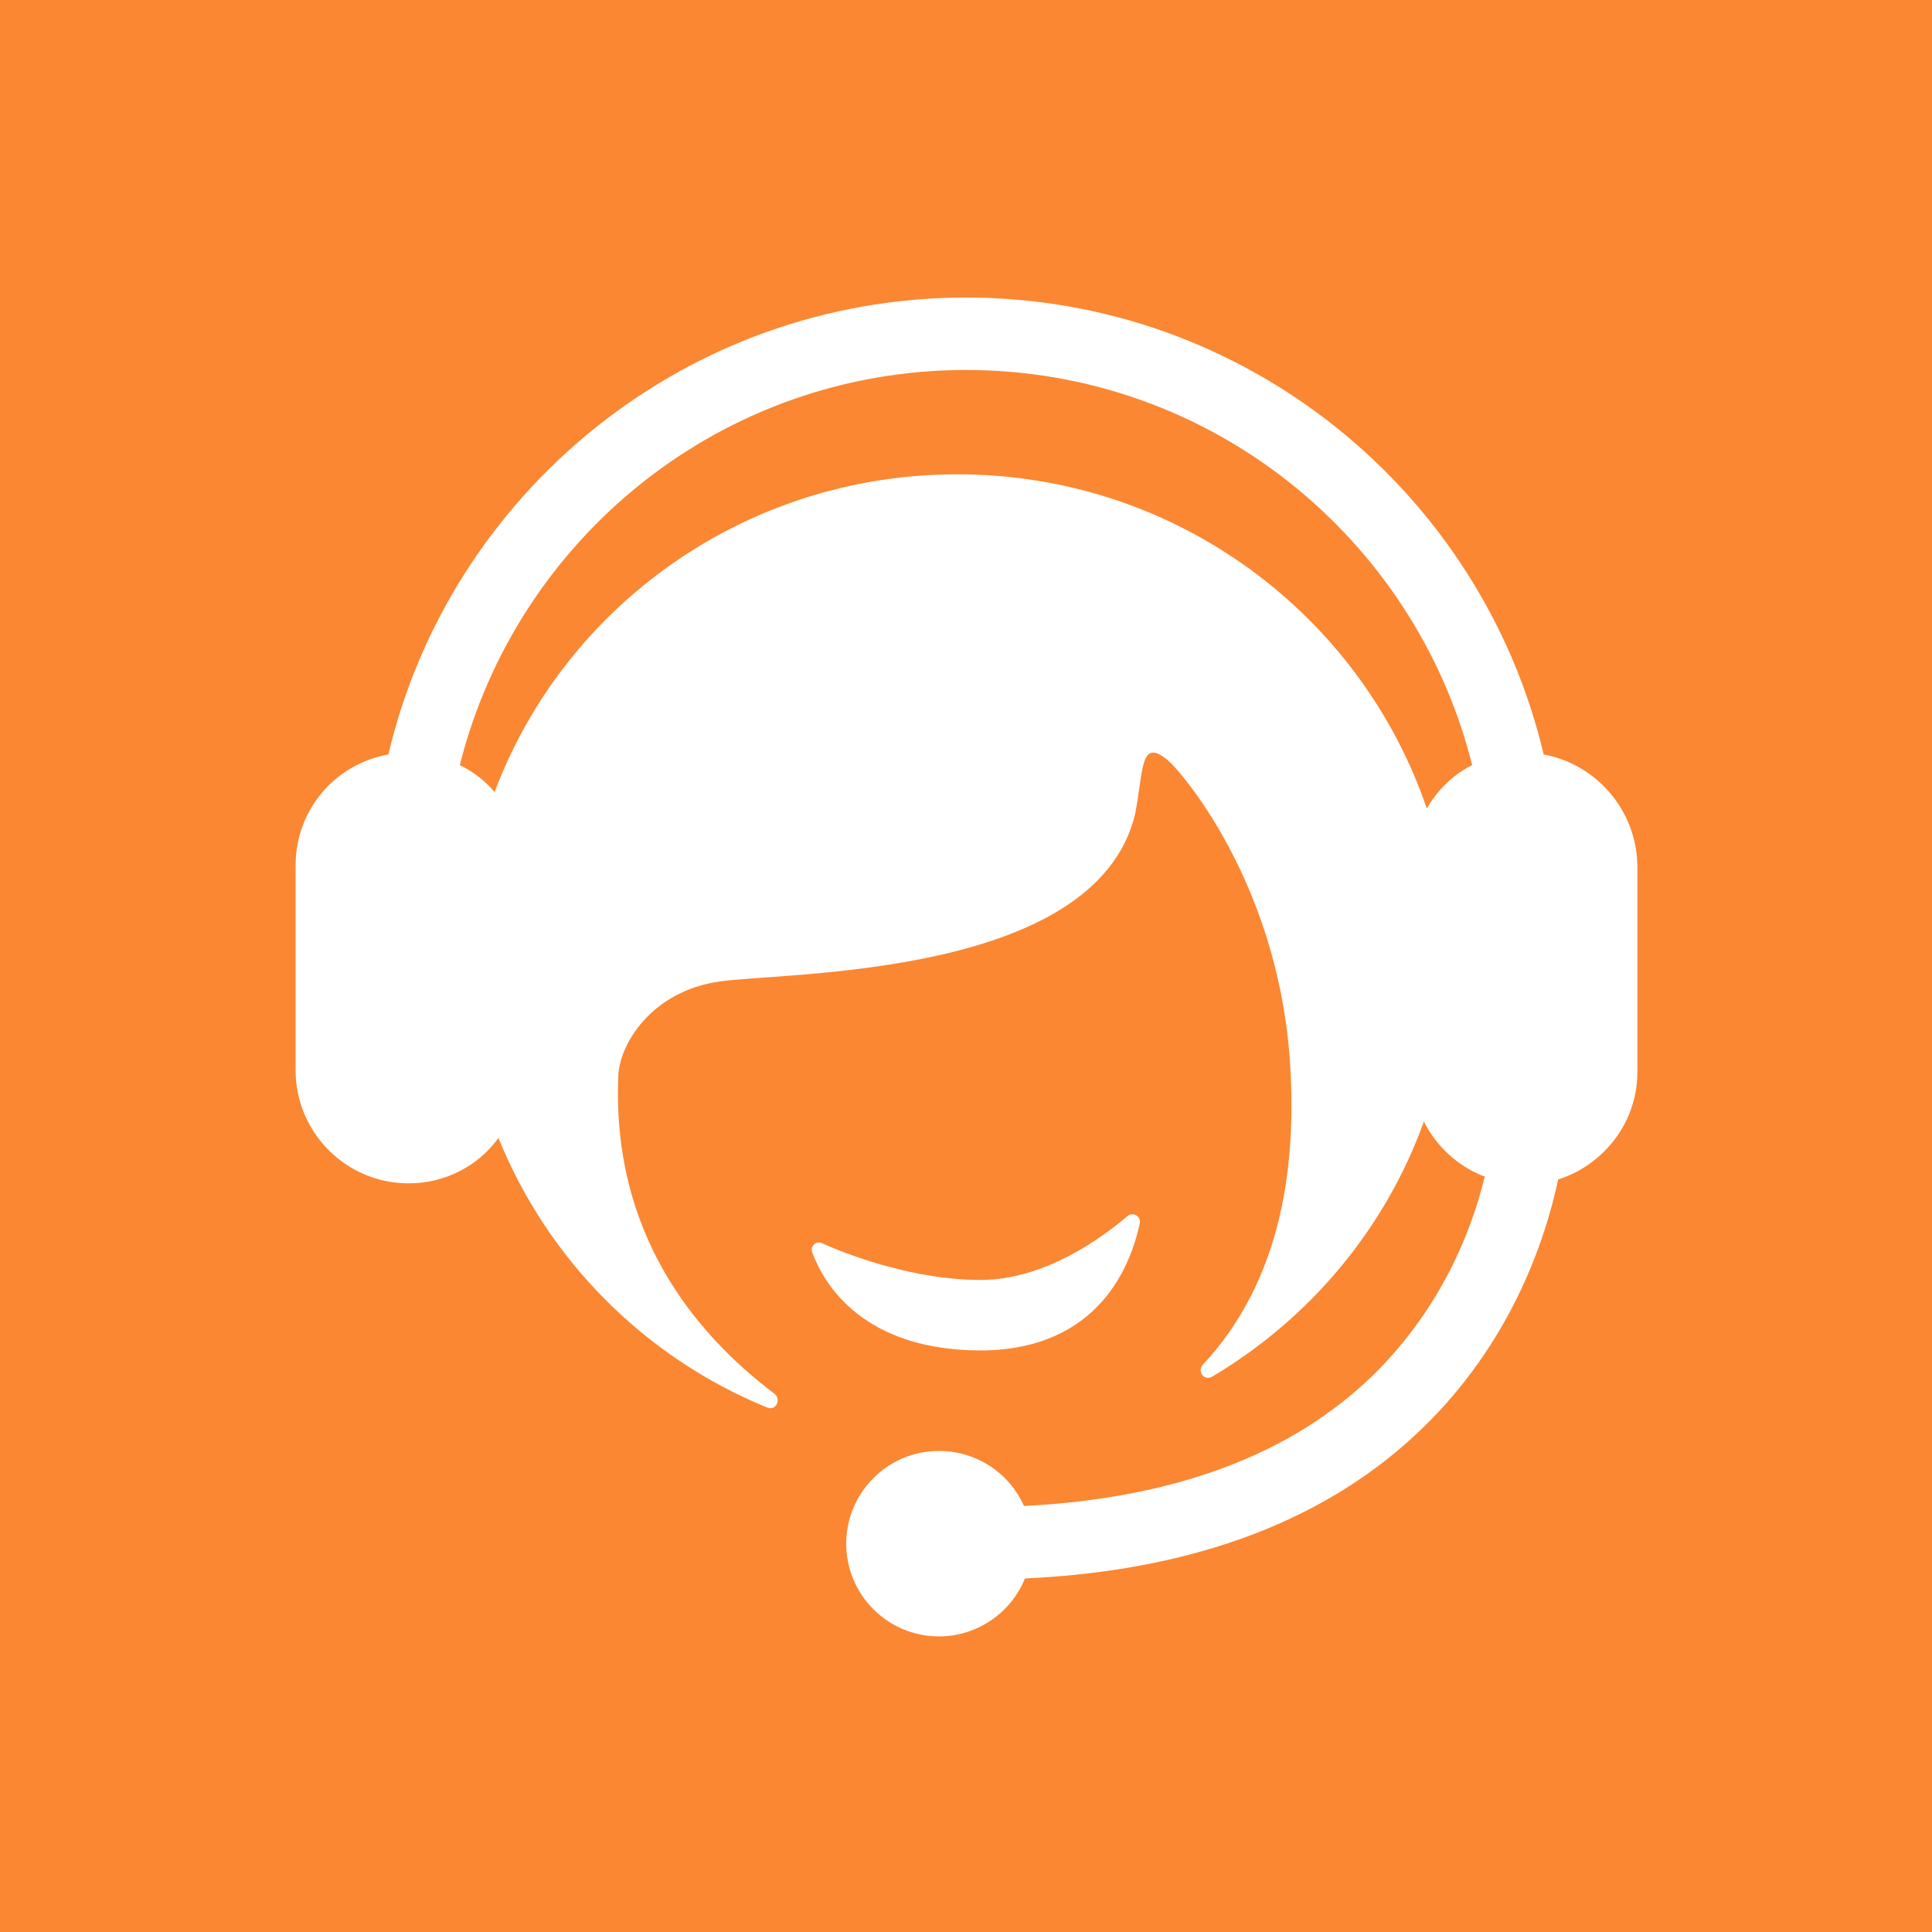 <?xml version="1.0" encoding="utf-8"?>
<!-- Generator: Adobe Illustrator 26.4.1, SVG Export Plug-In . SVG Version: 6.00 Build 0)  -->
<svg version="1.1" id="图层_1" xmlns="http://www.w3.org/2000/svg" xmlns:xlink="http://www.w3.org/1999/xlink" x="0px" y="0px"
	 viewBox="0 0 200 200" style="enable-background:new 0 0 200 200;" xml:space="preserve">
<style type="text/css">
	.st0{fill:#FB8732;}
	.st1{fill:#FFFFFF;}
</style>
<rect y="0" class="st0" width="200" height="200"/>
<g>
	<path class="st1" d="M118,126.6c0.1-0.7-0.7-1.2-1.3-0.7c-2.7,2.3-8.6,6.6-15.2,6.6c-6.8,0-13.5-2.5-16.4-3.8c-0.6-0.3-1.3,0.3-1,1
		c1.2,3.2,5.2,10.1,17.5,10.1C113.9,139.7,117.1,130.8,118,126.6z"/>
	<path class="st1" d="M159.8,78.1C153.4,51,129,30.8,100,30.8c-29,0-53.4,20.2-59.8,47.3c-5.5,1-9.6,5.7-9.6,11.5v21.2
		c0,6.4,5.2,11.7,11.7,11.7c3.8,0,7.2-1.8,9.3-4.7c5.1,12.6,15.1,22.7,27.8,27.9c0.9,0.4,1.5-0.8,0.8-1.4
		c-8.5-6.4-16.8-16.8-16.2-32.7c0-3.4,3.4-9,10.5-10c7-1,38.9-0.4,43-17.3c0.9-4.6,0.5-8,3.4-5.6c1.3,1.1,11.2,12.4,12.6,30.7
		c0.8,11-0.7,23-9,31.9c-0.6,0.7,0.2,1.7,1,1.2c10.1-6,17.9-15.3,21.9-26.4c1.3,2.6,3.6,4.7,6.3,5.7c-1.4,5.8-4.6,13.7-11.5,20.5
		c-8.5,8.3-20.6,12.8-36.2,13.6c-1.5-3.4-4.9-5.7-8.8-5.7c-5.3,0-9.6,4.3-9.6,9.6c0,5.3,4.3,9.6,9.6,9.6c4,0,7.5-2.5,8.9-6
		c17.6-0.8,31.5-6.1,41.3-15.7c8.7-8.5,12.4-18.6,13.9-25.6c4.7-1.5,8.2-5.9,8.2-11.1V89.6C169.4,83.8,165.2,79.1,159.8,78.1
		L159.8,78.1z M99.1,49.1c-22,0-40.7,13.7-47.9,32.9c-1-1.2-2.2-2.1-3.6-2.8c5.9-23.5,27.1-40.9,52.4-40.9s46.5,17.4,52.4,40.9
		c-2,1-3.6,2.6-4.7,4.5C140.9,63.7,121.8,49.1,99.1,49.1z"/>
</g>
</svg>
